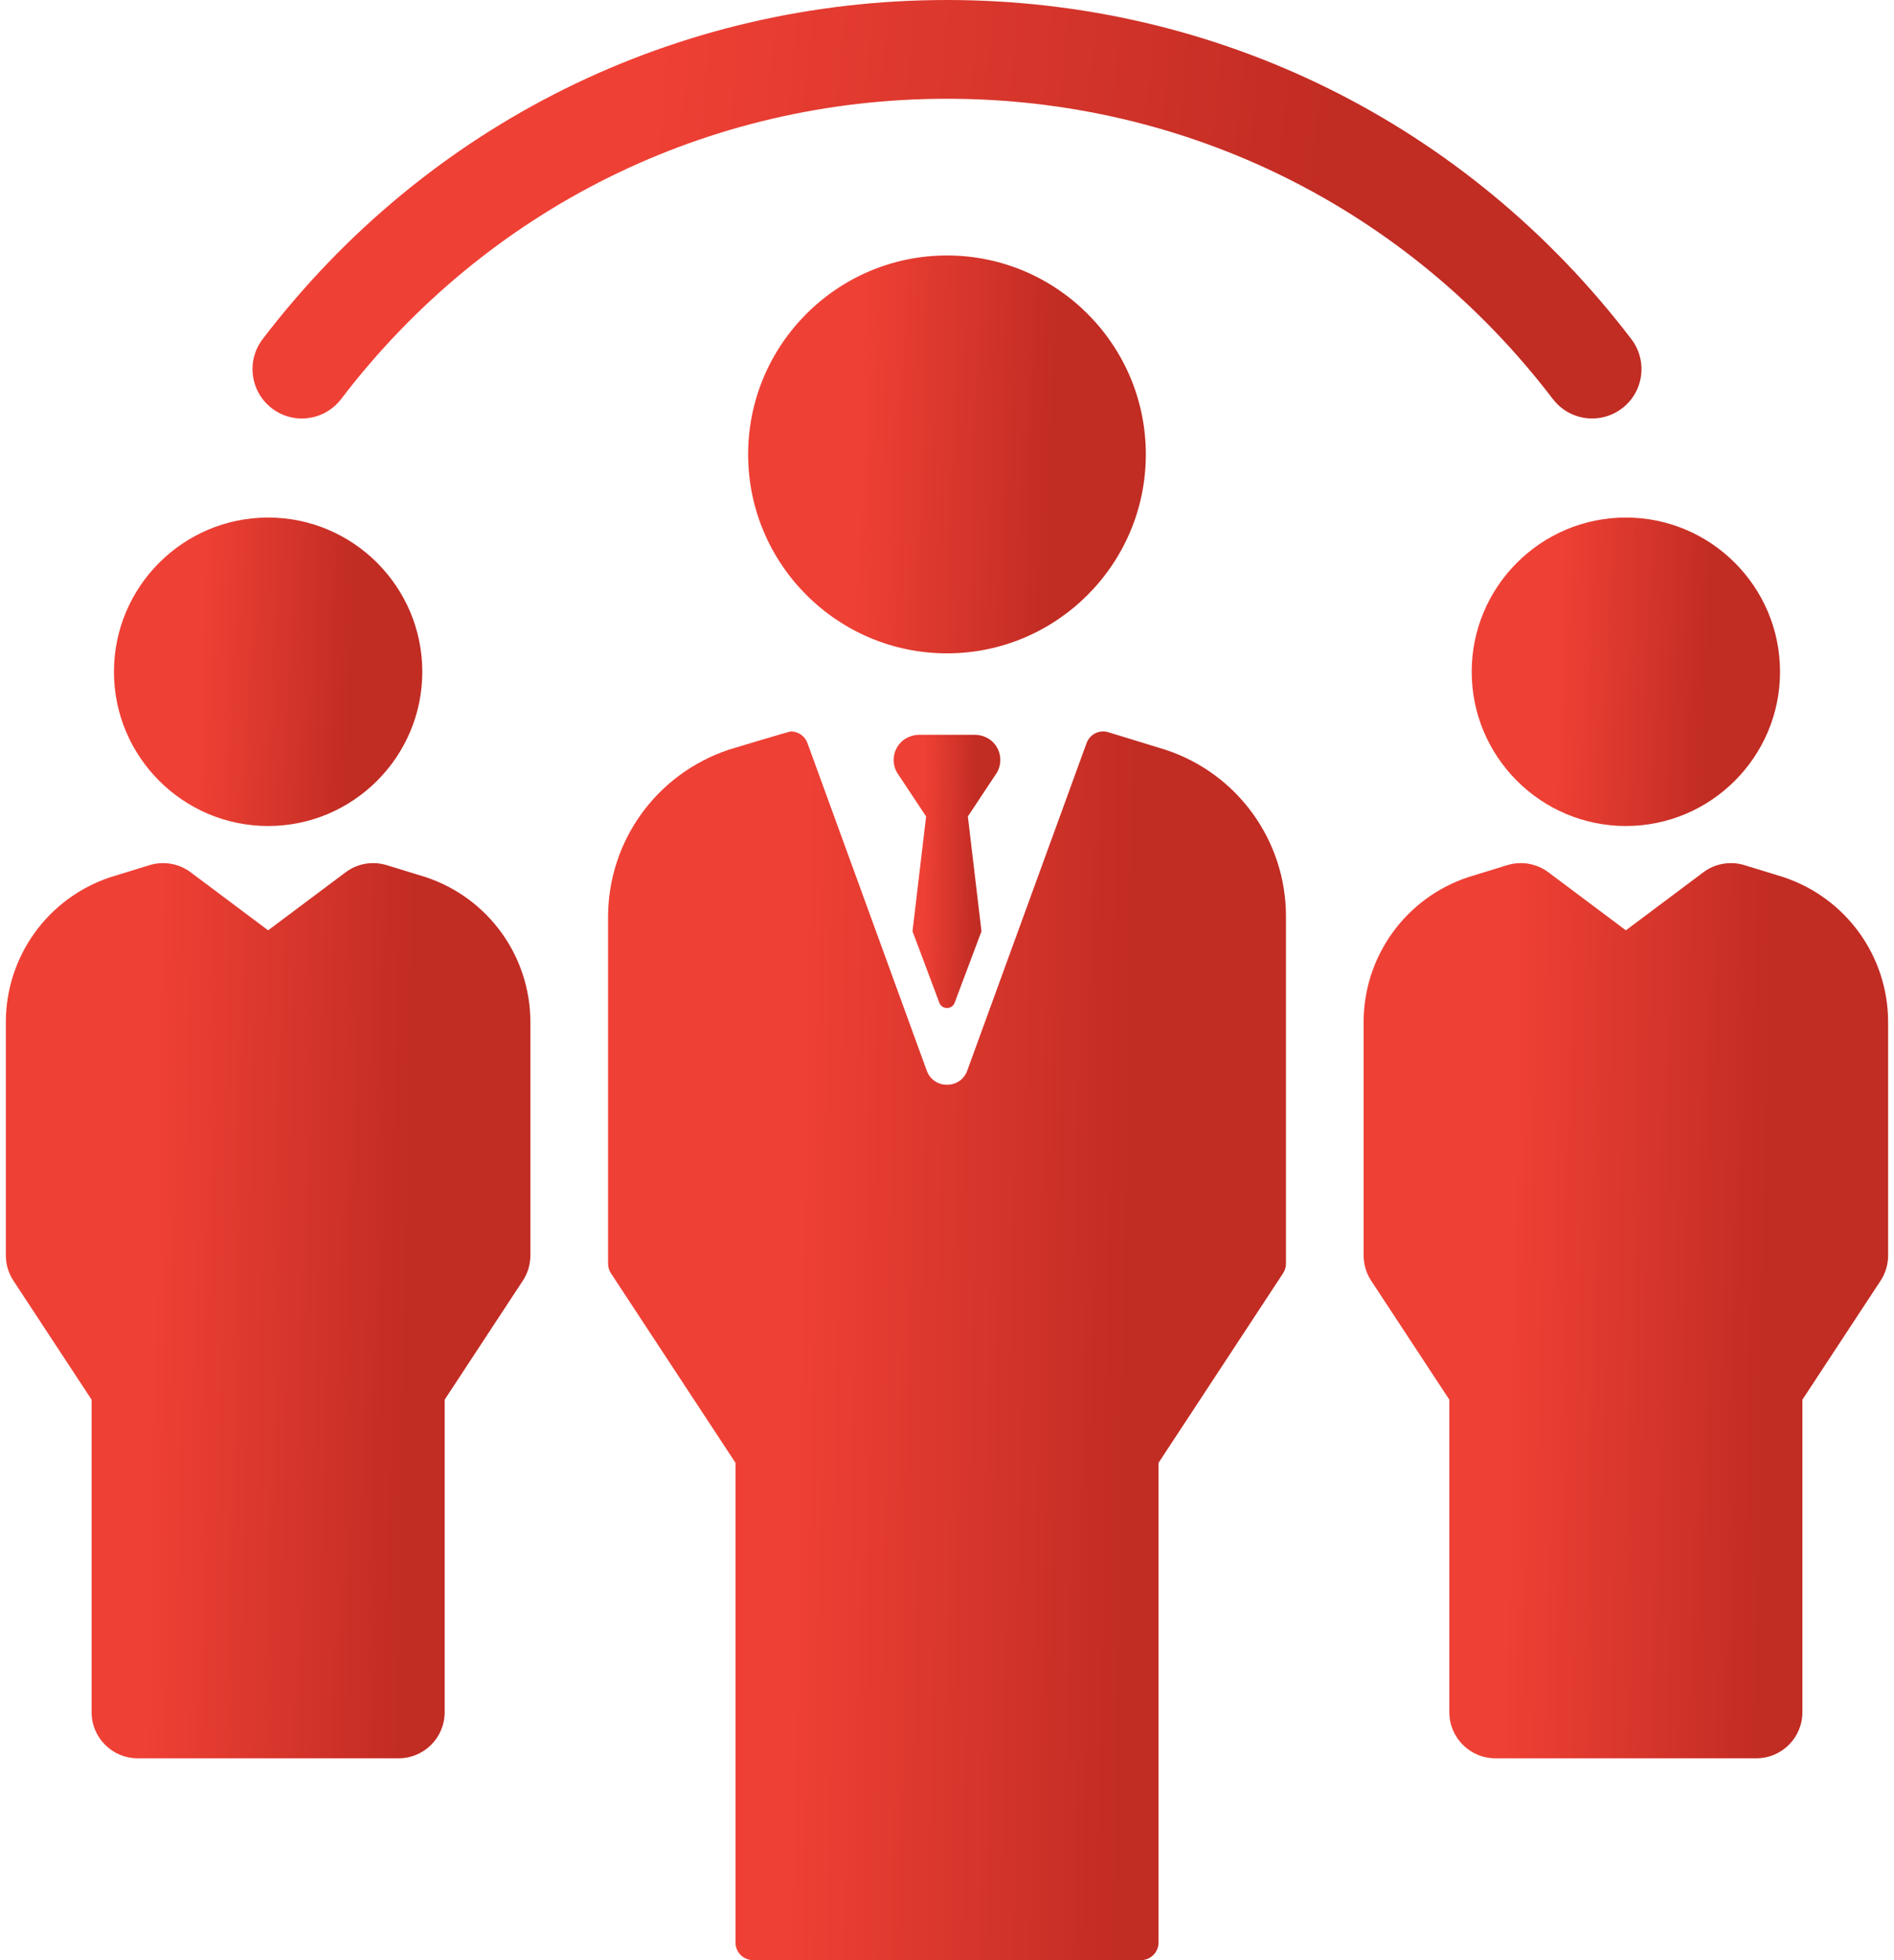 <?xml version="1.0" encoding="UTF-8"?> <svg xmlns="http://www.w3.org/2000/svg" width="58" height="60" viewBox="0 0 58 60" fill="none"> <path d="M8.327 12.5C8.991 13.006 9.939 12.879 10.446 12.215C14.905 6.373 21.667 3.023 29 3.023C36.333 3.023 43.095 6.374 47.554 12.215C47.852 12.605 48.301 12.809 48.757 12.809C49.077 12.809 49.399 12.709 49.673 12.5C50.336 11.993 50.464 11.044 49.957 10.381C44.922 3.784 37.283 0 29 0C20.717 0 13.078 3.784 8.043 10.381C7.536 11.044 7.664 11.993 8.327 12.5Z" fill="url(#paint0_linear)"></path> <path d="M45.068 20.563C45.068 23.166 47.186 25.284 49.789 25.284C52.392 25.284 54.51 23.166 54.51 20.563C54.51 17.96 52.392 15.842 49.789 15.842C47.186 15.842 45.068 17.96 45.068 20.563V20.563Z" fill="url(#paint1_linear)"></path> <path d="M54.62 26.851C54.609 26.847 53.42 26.482 53.42 26.482C52.989 26.35 52.521 26.431 52.161 26.701L49.789 28.477L47.417 26.701C47.056 26.431 46.588 26.35 46.158 26.482C46.158 26.482 44.968 26.847 44.957 26.851C43.043 27.489 41.758 29.273 41.758 31.29V38.427C41.758 38.703 41.838 38.972 41.989 39.202L44.383 42.844V52.41C44.383 53.19 45.014 53.821 45.794 53.821H53.784C54.563 53.821 55.195 53.19 55.195 52.41V42.844L57.589 39.202C57.74 38.972 57.82 38.702 57.82 38.427V31.29C57.82 29.273 56.534 27.489 54.62 26.851V26.851Z" fill="url(#paint2_linear)"></path> <path d="M8.211 25.284C10.814 25.284 12.932 23.166 12.932 20.563C12.932 17.96 10.814 15.842 8.211 15.842C5.608 15.842 3.49 17.96 3.49 20.563C3.49 23.166 5.607 25.284 8.211 25.284V25.284Z" fill="url(#paint3_linear)"></path> <path d="M13.042 26.851C13.031 26.847 11.842 26.482 11.842 26.482C11.411 26.35 10.944 26.431 10.583 26.701L8.211 28.477L5.839 26.701C5.478 26.431 5.01 26.35 4.58 26.482C4.58 26.482 3.39 26.847 3.379 26.851C1.465 27.489 0.179 29.273 0.179 31.29V38.427C0.179 38.703 0.26 38.972 0.411 39.202L2.805 42.844V52.41C2.805 53.19 3.436 53.821 4.216 53.821H12.206C12.985 53.821 13.617 53.19 13.617 52.41V42.844L16.01 39.202C16.162 38.972 16.242 38.702 16.242 38.427V31.29C16.242 29.273 14.956 27.489 13.042 26.851Z" fill="url(#paint4_linear)"></path> <path d="M35.089 13.909C35.089 10.552 32.357 7.82 29 7.82C25.642 7.82 22.91 10.552 22.91 13.909C22.91 17.267 25.642 19.999 29 19.999C32.357 19.999 35.089 17.267 35.089 13.909Z" fill="url(#paint5_linear)"></path> <path d="M35.688 22.95L35.678 22.947L33.94 22.413C33.666 22.329 33.373 22.474 33.275 22.744L29.62 32.772C29.409 33.35 28.591 33.35 28.38 32.772L24.726 22.744C24.646 22.526 24.44 22.389 24.219 22.389C24.167 22.389 22.324 22.946 22.324 22.946C20.104 23.686 18.621 25.744 18.621 28.071V38.678C18.621 38.783 18.651 38.886 18.709 38.975L22.523 44.777V59.46C22.523 59.758 22.764 60 23.062 60H34.938C35.236 60 35.478 59.758 35.478 59.46V44.777L39.291 38.975C39.349 38.886 39.38 38.783 39.38 38.678V28.043C39.379 25.726 37.89 23.671 35.688 22.95V22.95Z" fill="url(#paint6_linear)"></path> <path d="M30.428 22.739C30.277 22.574 30.056 22.491 29.833 22.491H28.167C27.944 22.491 27.723 22.574 27.572 22.739C27.338 22.993 27.304 23.361 27.47 23.649L28.36 24.991L27.944 28.507L28.764 30.691C28.844 30.91 29.155 30.91 29.235 30.691L30.056 28.507L29.639 24.991L30.529 23.649C30.695 23.361 30.662 22.993 30.428 22.739V22.739Z" fill="url(#paint7_linear)"></path> <defs> <linearGradient id="paint0_linear" x1="20.294" y1="-1.956" x2="41.243" y2="0.138" gradientUnits="userSpaceOnUse"> <stop stop-color="#EF4035"></stop> <stop offset="1" stop-color="#C12C23"></stop> </linearGradient> <linearGradient id="paint1_linear" x1="47.856" y1="14.4" x2="52.549" y2="14.541" gradientUnits="userSpaceOnUse"> <stop stop-color="#EF4035"></stop> <stop offset="1" stop-color="#C12C23"></stop> </linearGradient> <linearGradient id="paint2_linear" x1="46.501" y1="22.235" x2="54.489" y2="22.376" gradientUnits="userSpaceOnUse"> <stop stop-color="#EF4035"></stop> <stop offset="1" stop-color="#C12C23"></stop> </linearGradient> <linearGradient id="paint3_linear" x1="6.278" y1="14.4" x2="10.971" y2="14.541" gradientUnits="userSpaceOnUse"> <stop stop-color="#EF4035"></stop> <stop offset="1" stop-color="#C12C23"></stop> </linearGradient> <linearGradient id="paint4_linear" x1="4.923" y1="22.235" x2="12.911" y2="22.376" gradientUnits="userSpaceOnUse"> <stop stop-color="#EF4035"></stop> <stop offset="1" stop-color="#C12C23"></stop> </linearGradient> <linearGradient id="paint5_linear" x1="26.507" y1="5.96" x2="32.56" y2="6.142" gradientUnits="userSpaceOnUse"> <stop stop-color="#EF4035"></stop> <stop offset="1" stop-color="#C12C23"></stop> </linearGradient> <linearGradient id="paint6_linear" x1="24.751" y1="16.646" x2="35.075" y2="16.817" gradientUnits="userSpaceOnUse"> <stop stop-color="#EF4035"></stop> <stop offset="1" stop-color="#C12C23"></stop> </linearGradient> <linearGradient id="paint7_linear" x1="28.331" y1="21.214" x2="29.956" y2="21.233" gradientUnits="userSpaceOnUse"> <stop stop-color="#EF4035"></stop> <stop offset="1" stop-color="#C12C23"></stop> </linearGradient> </defs> </svg> 